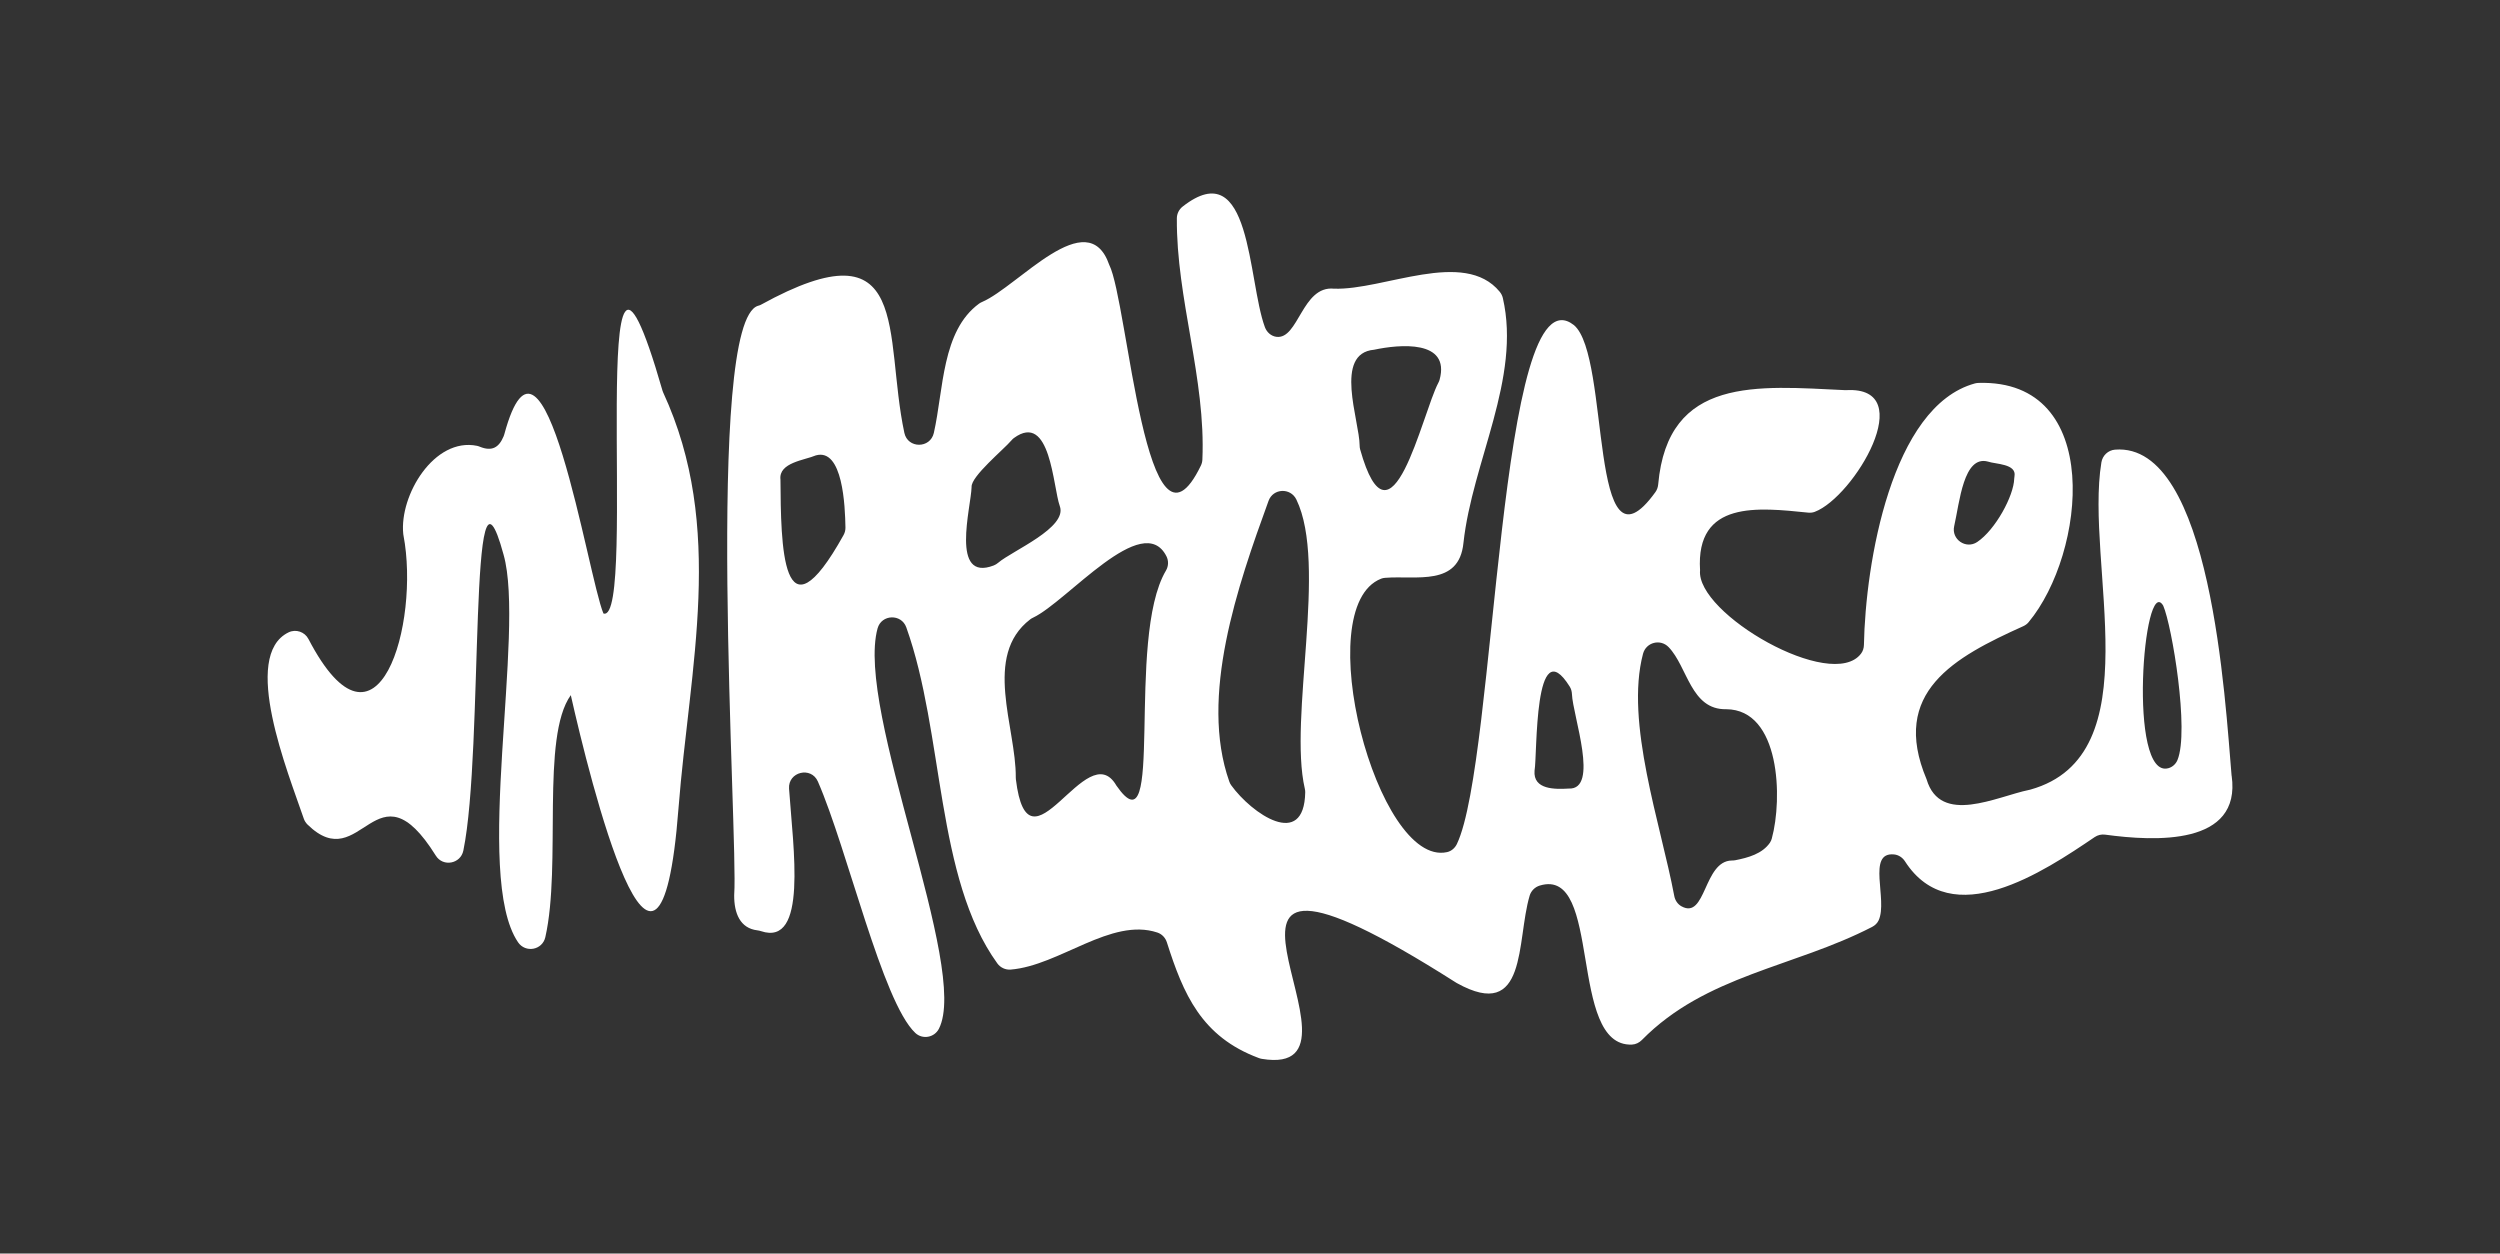 <svg viewBox="0 0 1296 649.84" version="1.1" xmlns="http://www.w3.org/2000/svg" id="Ebene_1">
  
  <rect x="0" y="0" width="1296" height="649.84" fill="#333333" stroke="none"/>
  
  <defs>
    <style>
      .st0 {
        fill: #fff;
      }
    </style>
  </defs>
  <path d="M343.4,202.39c-40.69-141.43-12.24,121.78-30.58,115.64-8.06-19.09-31.04-168.07-51.39-92.88-.09.33-.2.66-.33.98-2.44,5.85-6,8.04-12.37,5.45-.46-.19-.94-.36-1.43-.46-22.2-4.55-40.32,25.64-38.25,45.7.02.24.06.47.11.71,8.65,45.37-13.23,122.93-49.26,53.73-1.94-3.72-6.51-5.28-10.29-3.45-24.93,12.05-.28,72.69,7.87,96.57.4,1.18,1.09,2.24,1.98,3.11,28.09,27.43,35.37-33.79,66.46,16.07,3.73,5.99,12.86,4.3,14.28-2.61,10.78-52.31,2.4-221.29,20.85-153.42,11.45,40.34-15.89,166.5,7.5,200.93,3.87,5.7,12.63,4.09,14.15-2.63,8.48-37.45-2.4-103.69,13.2-125.47,9.74,43.18,45.78,189.73,55.82,58.79,5.74-73.49,24.45-145.67-7.93-215.69-.16-.34-.29-.7-.4-1.06h0Z" class="st0"></path>
  <path d="M1156.86,402.18c-3.31-38.38-10.46-173.13-60.43-169.08-3.59.29-6.49,3.04-7.07,6.6-8.71,52.96,26.69,151.93-36.87,169.65-.19.05-.37.1-.56.13-16.76,3.4-46.05,18.63-53.19-5.49-19.05-45.2,14.51-63.33,50.12-79.37,1.06-.48,2.01-1.16,2.75-2.06,29.67-35.65,39.32-126.02-25.97-124.06-.62.02-1.25.11-1.85.27-43.31,11.86-56.75,93.36-57.53,135.57-.03,1.63-.53,3.23-1.52,4.53-15.15,19.93-85.6-20.77-83.43-43.27-2.29-36.39,30.24-32.45,56.07-29.85,1.14.11,2.29,0,3.36-.4,20.32-7.67,54.62-65.15,16.42-63.1-.24,0-.49.02-.73,0-45.32-2.11-91.84-7.41-96.83,48.91-.13,1.43-.62,2.82-1.46,3.98-34.87,48.35-23-70.4-42.21-86.6-39.41-30.89-40.11,225.96-60.68,268.99-1.01,2.1-2.87,3.73-5.15,4.22-36.16,7.86-71.71-126.96-34.14-141.75.65-.26,1.34-.4,2.04-.45,16.18-1.3,38.36,4.66,40.65-18.09,4.57-42.08,29.99-85.34,20.42-126.97-.28-1.2-.86-2.32-1.64-3.27-18.46-22.45-60.12-.68-85.9-1.57-16.6-1.69-18.36,26.54-29.9,24.95-2.74-.38-4.95-2.41-5.91-5-8.98-24.3-6.91-90.46-42.62-62.53-1.86,1.46-3,3.68-3.02,6.04-.34,41.65,15.09,83.32,13.23,125.19-.05,1.04-.3,2.08-.76,3.02-28.43,58.93-37.79-84.84-47.52-104.02-11.19-32.26-47.26,11.22-65.86,19.21-.57.25-1.13.53-1.63.9-19.37,14.2-18.33,44.38-23.44,67.02-1.85,8.18-13.52,8.18-15.28-.02-10.91-50.88,4.47-109.86-74.45-66.39-.4.22-.85.35-1.29.47-28.16,7.84-10.38,275.67-12.46,305.05-.01.19-.02.37-.02.56-.07,9.33,3.08,17.13,12.02,18.19.63.07,1.25.21,1.85.41,24.32,8.19,16.71-42.82,14.57-73.86-.6-8.72,11.45-11.71,14.95-3.69,15.37,35.2,33.37,114.18,50.49,130.32,3.75,3.53,9.88,2.43,12.24-2.15,16.13-31.34-43.47-165.06-31.79-207.56,2.01-7.33,12.33-7.7,14.89-.54,19.72,55.19,15.08,129.75,47.18,174.19,1.6,2.22,4.26,3.45,6.99,3.22,25.35-2.12,51.98-27.14,75.97-19.21,2.36.78,4.17,2.69,4.93,5.05,8.54,26.82,17.89,48.97,47.73,60.04.48.18.99.32,1.5.4,67.92,11.29-66.98-146.16,100.72-39.51.15.09.3.19.46.27,36.69,20.36,30.7-21.86,37.66-45.33.75-2.53,2.74-4.51,5.27-5.27,32.7-9.87,14.35,83.79,47.76,82.44,1.96-.08,3.8-.99,5.17-2.39,33.14-33.66,78.68-37.62,119.33-58.6,1.46-.75,2.7-1.92,3.39-3.41,4.88-10.6-6.31-35.6,8.03-34.17,2.31.23,4.36,1.6,5.62,3.56,24.08,37.44,71.98,5.33,98.35-12.55,1.6-1.08,3.52-1.53,5.43-1.27,25.71,3.51,70.67,5.86,65.59-30.5h-.04ZM1024.99,280.97c-5.85,3.92-13.51-1.37-11.94-8.23,2.82-12.33,4.81-36.96,17.54-33.44,3.87,1.35,14.85,1.09,13.73,7.52-.08.43-.13.86-.15,1.3-.22,8.93-9.77,26.55-19.18,32.85h0ZM438.28,273.47c.02,1.36-.31,2.71-.98,3.91-32.18,57.85-32.47,4.48-32.71-28.79-1.04-8.84,12.72-10.06,18.32-12.51,14.04-3.96,15.19,26.44,15.37,37.4h0ZM517.47,291.73c-.7.6-1.5,1.08-2.36,1.42-22.63,8.67-11.73-30.1-11.44-40.7-.4-5.43,16.69-19.46,20.72-24.22.36-.43.76-.81,1.21-1.15,19.03-13.92,20.24,25.44,23.79,35.26,4.19,11.19-24.58,23.12-31.93,29.39h.01ZM604.68,288.36c1.18,2.34,1.1,5.15-.24,7.41-21.12,35.58-.11,148.3-25.69,111.49-15.44-26.85-45.65,49.93-52.12-3.27-.04-.32-.05-.64-.05-.95.21-26.03-17.25-63.01,7.5-81.98.47-.36.99-.65,1.53-.9,17.59-8.33,56.84-55.97,69.07-31.79h0ZM676.63,410.73c-.56,29.96-27.82,10.99-38.37-3.65-.43-.59-.76-1.25-1-1.94-15.56-44.05,4.27-101.27,20.36-145.51,2.38-6.53,11.39-6.92,14.42-.67,16.31,33.63-4.15,113.1,4.38,149.9.14.61.22,1.24.21,1.86h0ZM712.37,181.29c12.94-2.75,39.66-5.39,33.9,15.62-.14.53-.38,1.04-.63,1.52-8.48,16.01-24.5,91.89-40.56,34.47-.17-.61-.23-1.26-.24-1.89-.08-13.04-13.62-47.89,7.54-49.72h-.01ZM813.21,408.79c-6.88.4-18.54.71-17.7-9.28,1.49-8.1-.45-73.58,18.26-43.53.73,1.16,1.07,2.52,1.13,3.89.42,11.04,14.35,49.66-1.69,48.92h0ZM917.59,436.78c-3.99,5.83-11.32,7.84-18.07,9.17-.57.11-1.14.13-1.72.14-14.74.17-13.33,30.87-26.14,23.73-1.98-1.1-3.3-3.11-3.72-5.34-7.03-37.34-25.61-90.05-16.2-125.56,1.58-5.97,9-7.89,13.28-3.44,9.86,10.23,11.46,32.55,29.84,32.18,28.1.16,29.3,46.41,23.63,67.07-.2.73-.49,1.43-.92,2.05h.02ZM1128.79,394.03c-.83,2-2.54,3.58-4.62,4.18-21.35,6.2-12.98-101.45-2.75-84.22,4.54,10.48,13.61,64.92,7.37,80.04Z" class="st0"></path>
</svg>